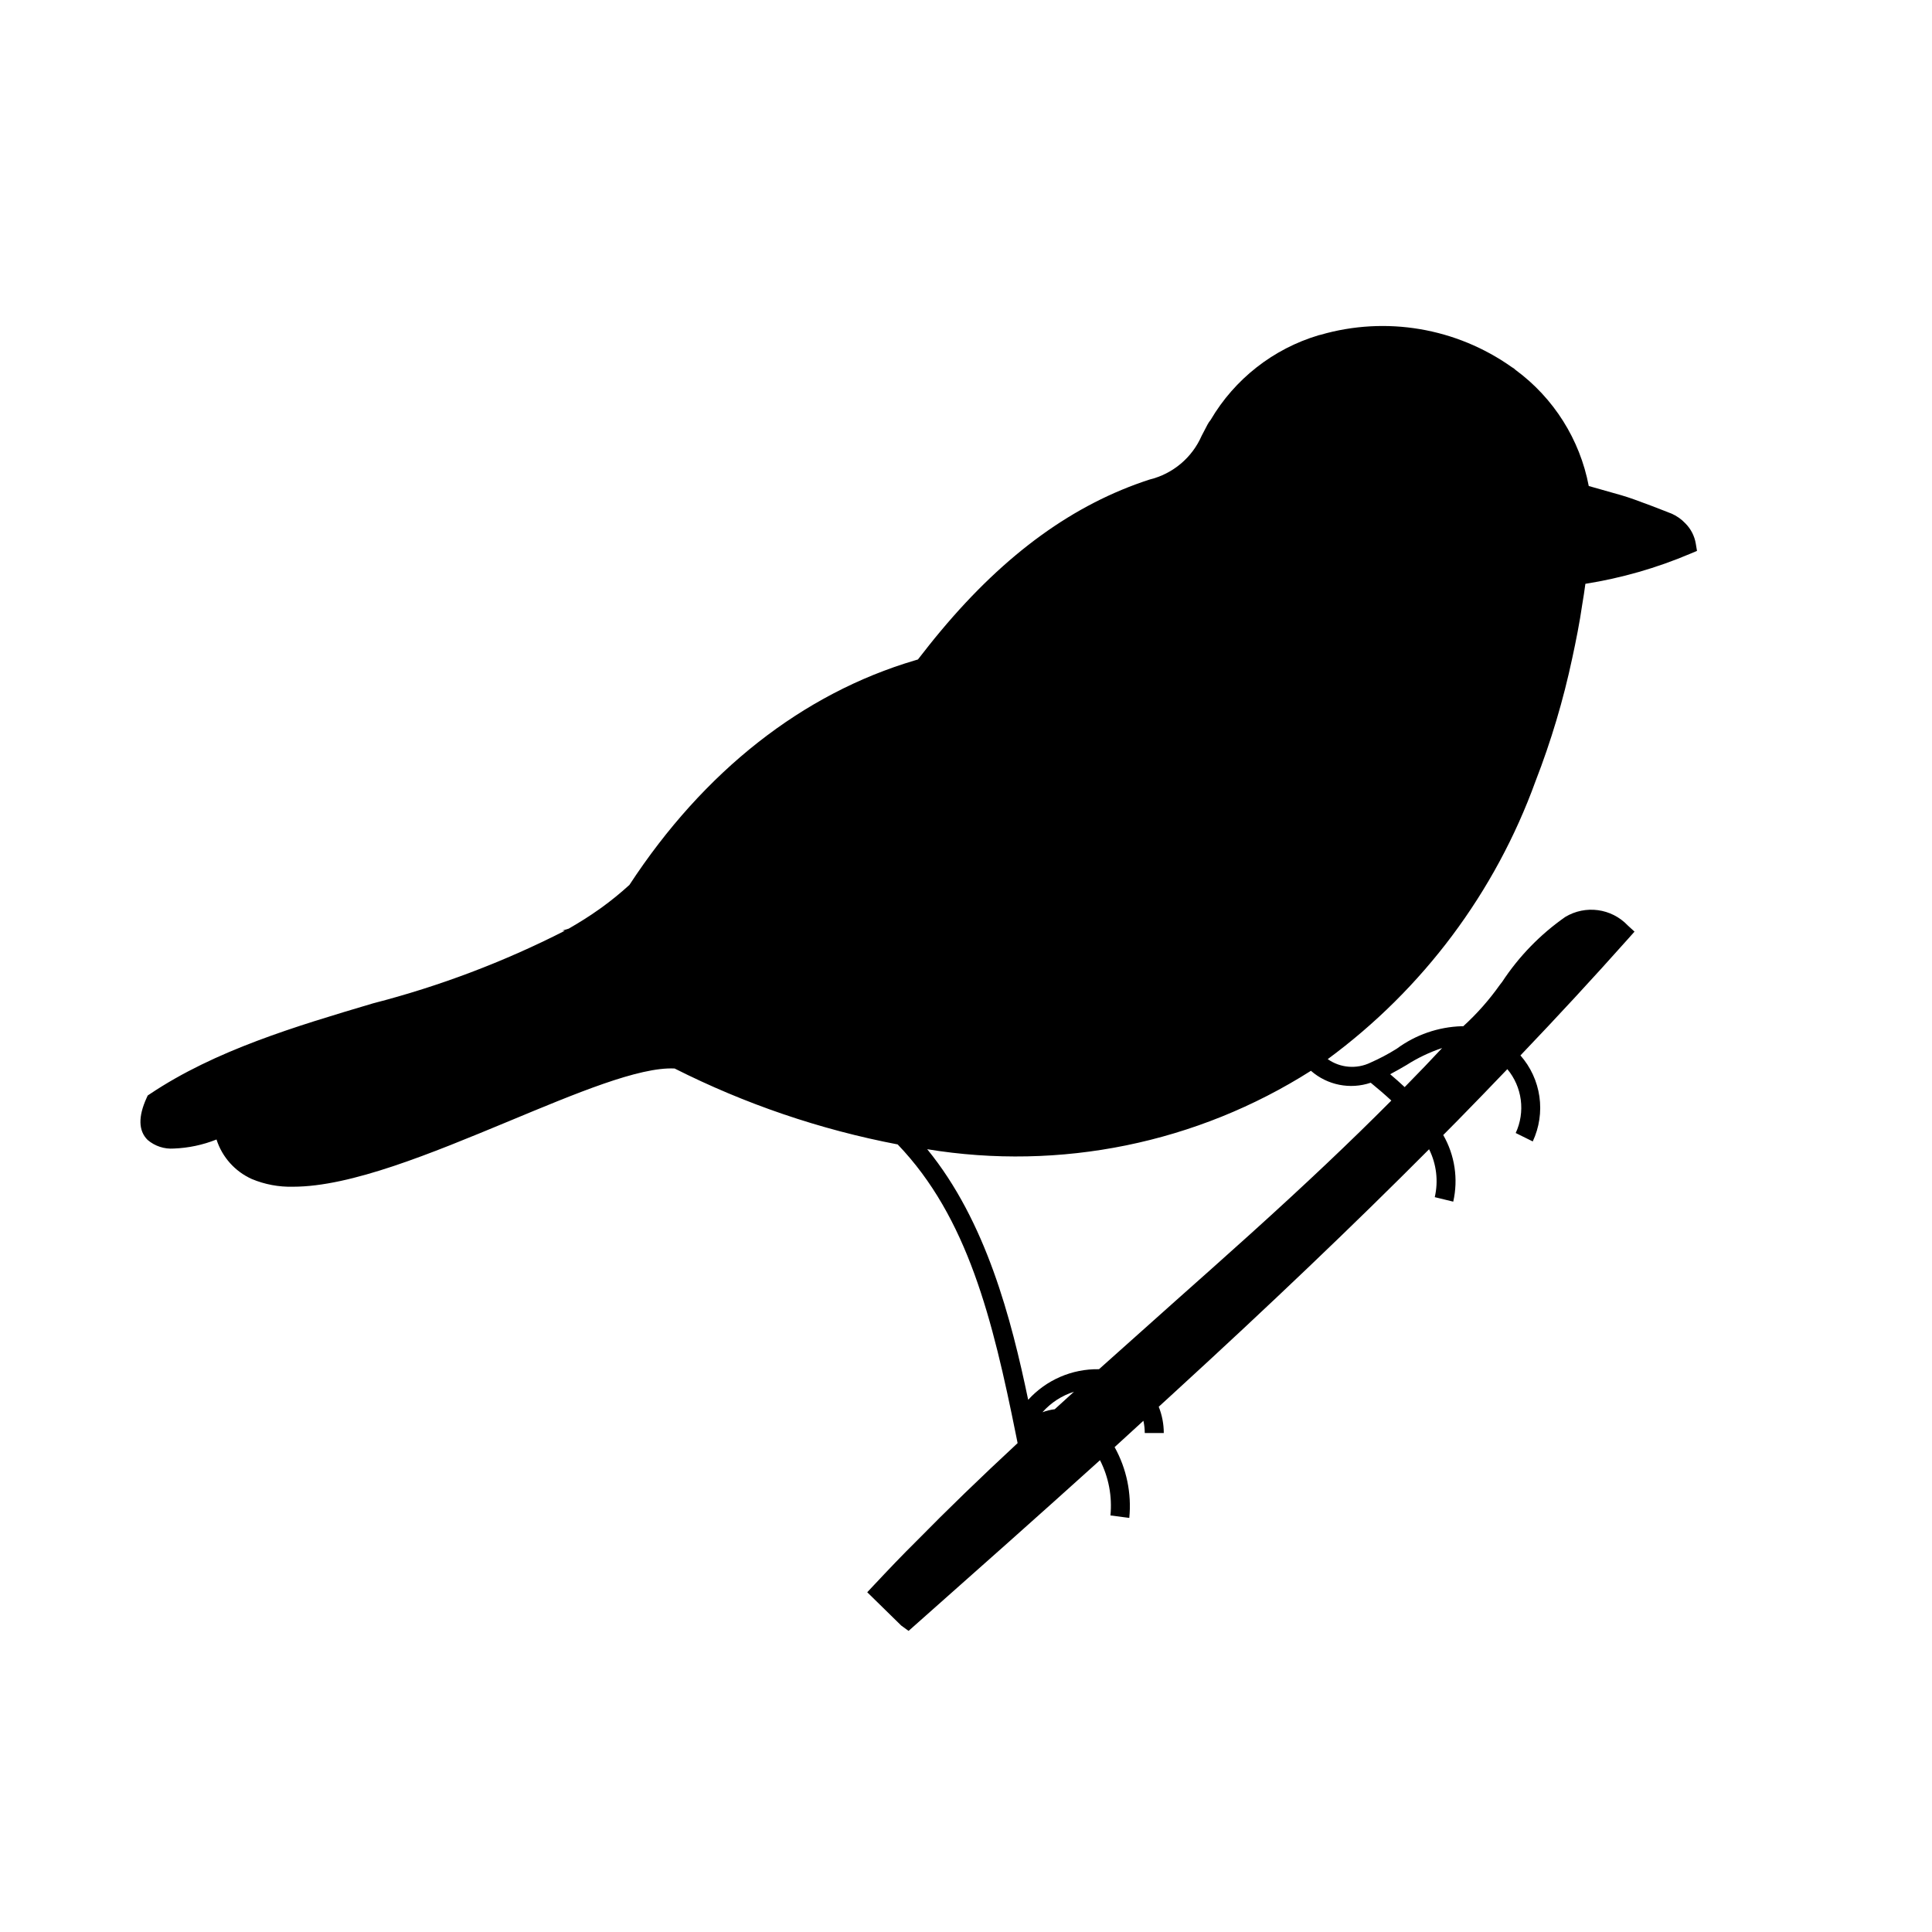 <?xml version="1.0" encoding="UTF-8"?>
<!-- The Best Svg Icon site in the world: iconSvg.co, Visit us! https://iconsvg.co -->
<svg fill="#000000" width="800px" height="800px" version="1.1" viewBox="144 144 512 512" xmlns="http://www.w3.org/2000/svg">
 <g>
  <path d="m505.86 294.63c1.098 0.445 2.078 1.133 2.871 2.016-0.812-0.859-1.789-1.547-2.871-2.016z"/>
  <path d="m483.13 399.82c3.856-1.582 8.289-0.105 10.43 3.477-3.441-3.746-9.035-4.566-13.402-1.965 0.93-0.613 1.93-1.121 2.973-1.512z"/>
  <path d="m550.93 351.03c4.121-10.605 7.379-21.531 9.742-32.664 0.488-2.199 0.93-4.449 1.426-6.977 0.461-2.406 0.867-4.812 1.215-7.203 0.309-1.797 0.586-3.621 0.832-5.473v0.004c9.535-1.512 18.855-4.184 27.746-7.953l1.832-0.773-0.328-1.957c-0.344-2.027-1.312-3.894-2.769-5.348-1.043-1.109-2.305-1.992-3.703-2.598-0.121-0.051-0.258-0.098-0.395-0.145 0 0-9.227-3.68-12.82-4.688-2.887-0.812-5.773-1.629-8.668-2.457v0.004c-2.356-12.332-9.281-23.32-19.391-30.762-0.285-0.293-0.617-0.539-0.98-0.727-14.711-10.438-33.375-13.602-50.703-8.59l-0.484 0.113c-12.055 3.59-22.297 11.621-28.664 22.469-0.305 0.363-0.574 0.758-0.797 1.18l-1.559 2.984v-0.004c-2.531 5.816-7.637 10.113-13.801 11.617-20.082 6.508-38.164 19.602-55.258 40.016-2.109 2.5-4.129 5.082-6.144 7.672l-0.707 0.211c-29.82 8.793-56 29.367-75.734 59.512h0.004c-2.348 2.148-4.816 4.156-7.394 6.023-0.203 0.164-0.445 0.32-0.754 0.531-2.547 1.82-5.231 3.477-7.977 5.062l-1.664 0.492 0.641 0.07v-0.004c-16.176 8.246-33.207 14.691-50.789 19.223-20.562 6.109-41.828 12.434-59.145 24.031l-0.594 0.395-0.297 0.648c-2.262 4.965-2.176 8.707 0.27 11.129 1.926 1.645 4.426 2.465 6.953 2.281 3.879-0.148 7.703-0.957 11.305-2.398 1.488 4.656 4.887 8.461 9.34 10.469 3.461 1.449 7.188 2.144 10.934 2.047 15.379 0 36.59-8.805 57.246-17.379 17.691-7.352 34.5-14.43 43.887-13.949 18.672 9.422 38.566 16.195 59.109 20.121 18.523 19.316 25.184 46.367 31.375 77.133l0.406 2.023c-9.852 9.148-18.66 17.672-26.66 25.82-3.902 3.848-7.703 7.852-11.504 11.906l-1.684 1.797 9.016 8.832 1.938 1.406 1.758-1.555c16.418-14.547 32.867-29.137 48.973-43.684h-0.004c2.301 4.519 3.262 9.602 2.769 14.648l4.992 0.648 0.004 0.004c0.641-6.504-0.715-13.051-3.891-18.762 0.629-0.566 1.266-1.133 1.848-1.688l5.781-5.293c0.238 1.066 0.359 2.156 0.363 3.25h5.039c0-2.387-0.453-4.75-1.34-6.965l0.363-0.332c1.215-1.102 2.422-2.195 3.586-3.285 25.559-23.398 47.723-44.562 67.699-64.625 1.961 3.93 2.492 8.418 1.508 12.695l4.894 1.191c1.363-6.012 0.418-12.312-2.652-17.656l3.816-3.852c4.394-4.477 8.781-9.016 13.172-13.609 1.934 2.32 3.168 5.144 3.562 8.141 0.391 2.996-0.074 6.043-1.344 8.785l4.516 2.234c1.73-3.703 2.344-7.836 1.766-11.883s-2.328-7.84-5.027-10.91c9.934-10.41 19.324-20.562 28.578-30.953l1.652-1.859-1.836-1.676 0.004-0.004c-4.312-4.508-11.168-5.426-16.516-2.211-6.609 4.617-12.281 10.453-16.711 17.188l-0.656 0.852c-2.824 3.988-6.07 7.656-9.684 10.941-0.121 0-0.273-0.016-0.379-0.016l0.004-0.004c-6.219 0.188-12.234 2.266-17.238 5.965-2.227 1.395-4.551 2.625-6.957 3.684-3.664 1.777-8.004 1.422-11.332-0.926 25.234-18.57 44.398-44.199 55.07-73.656zm-127.41 166.43c-1.117 0.137-2.211 0.406-3.262 0.801 2.242-2.531 5.125-4.41 8.352-5.43-1.699 1.535-3.394 3.07-5.09 4.629zm93.188-91.195c2.957-1.895 6.141-3.414 9.473-4.527-2.93 3.156-6.191 6.555-9.93 10.355-1.305-1.211-2.57-2.348-3.844-3.414 1.457-0.766 2.894-1.586 4.301-2.414zm-9.453 4.672c1.73 1.406 3.609 3.008 5.465 4.723-10.777 10.84-22.707 22.145-37.461 35.457-6.547 5.894-13.141 11.785-19.785 17.672l-20.227 18.066c-7.137-0.129-13.98 2.828-18.77 8.113-4.477-21.418-11.125-47.293-26.762-66.418l-0.004 0.004c35.305 5.797 71.504-1.602 101.7-20.781 4.34 3.805 10.371 5.012 15.836 3.164z"/>
 </g>
</svg>